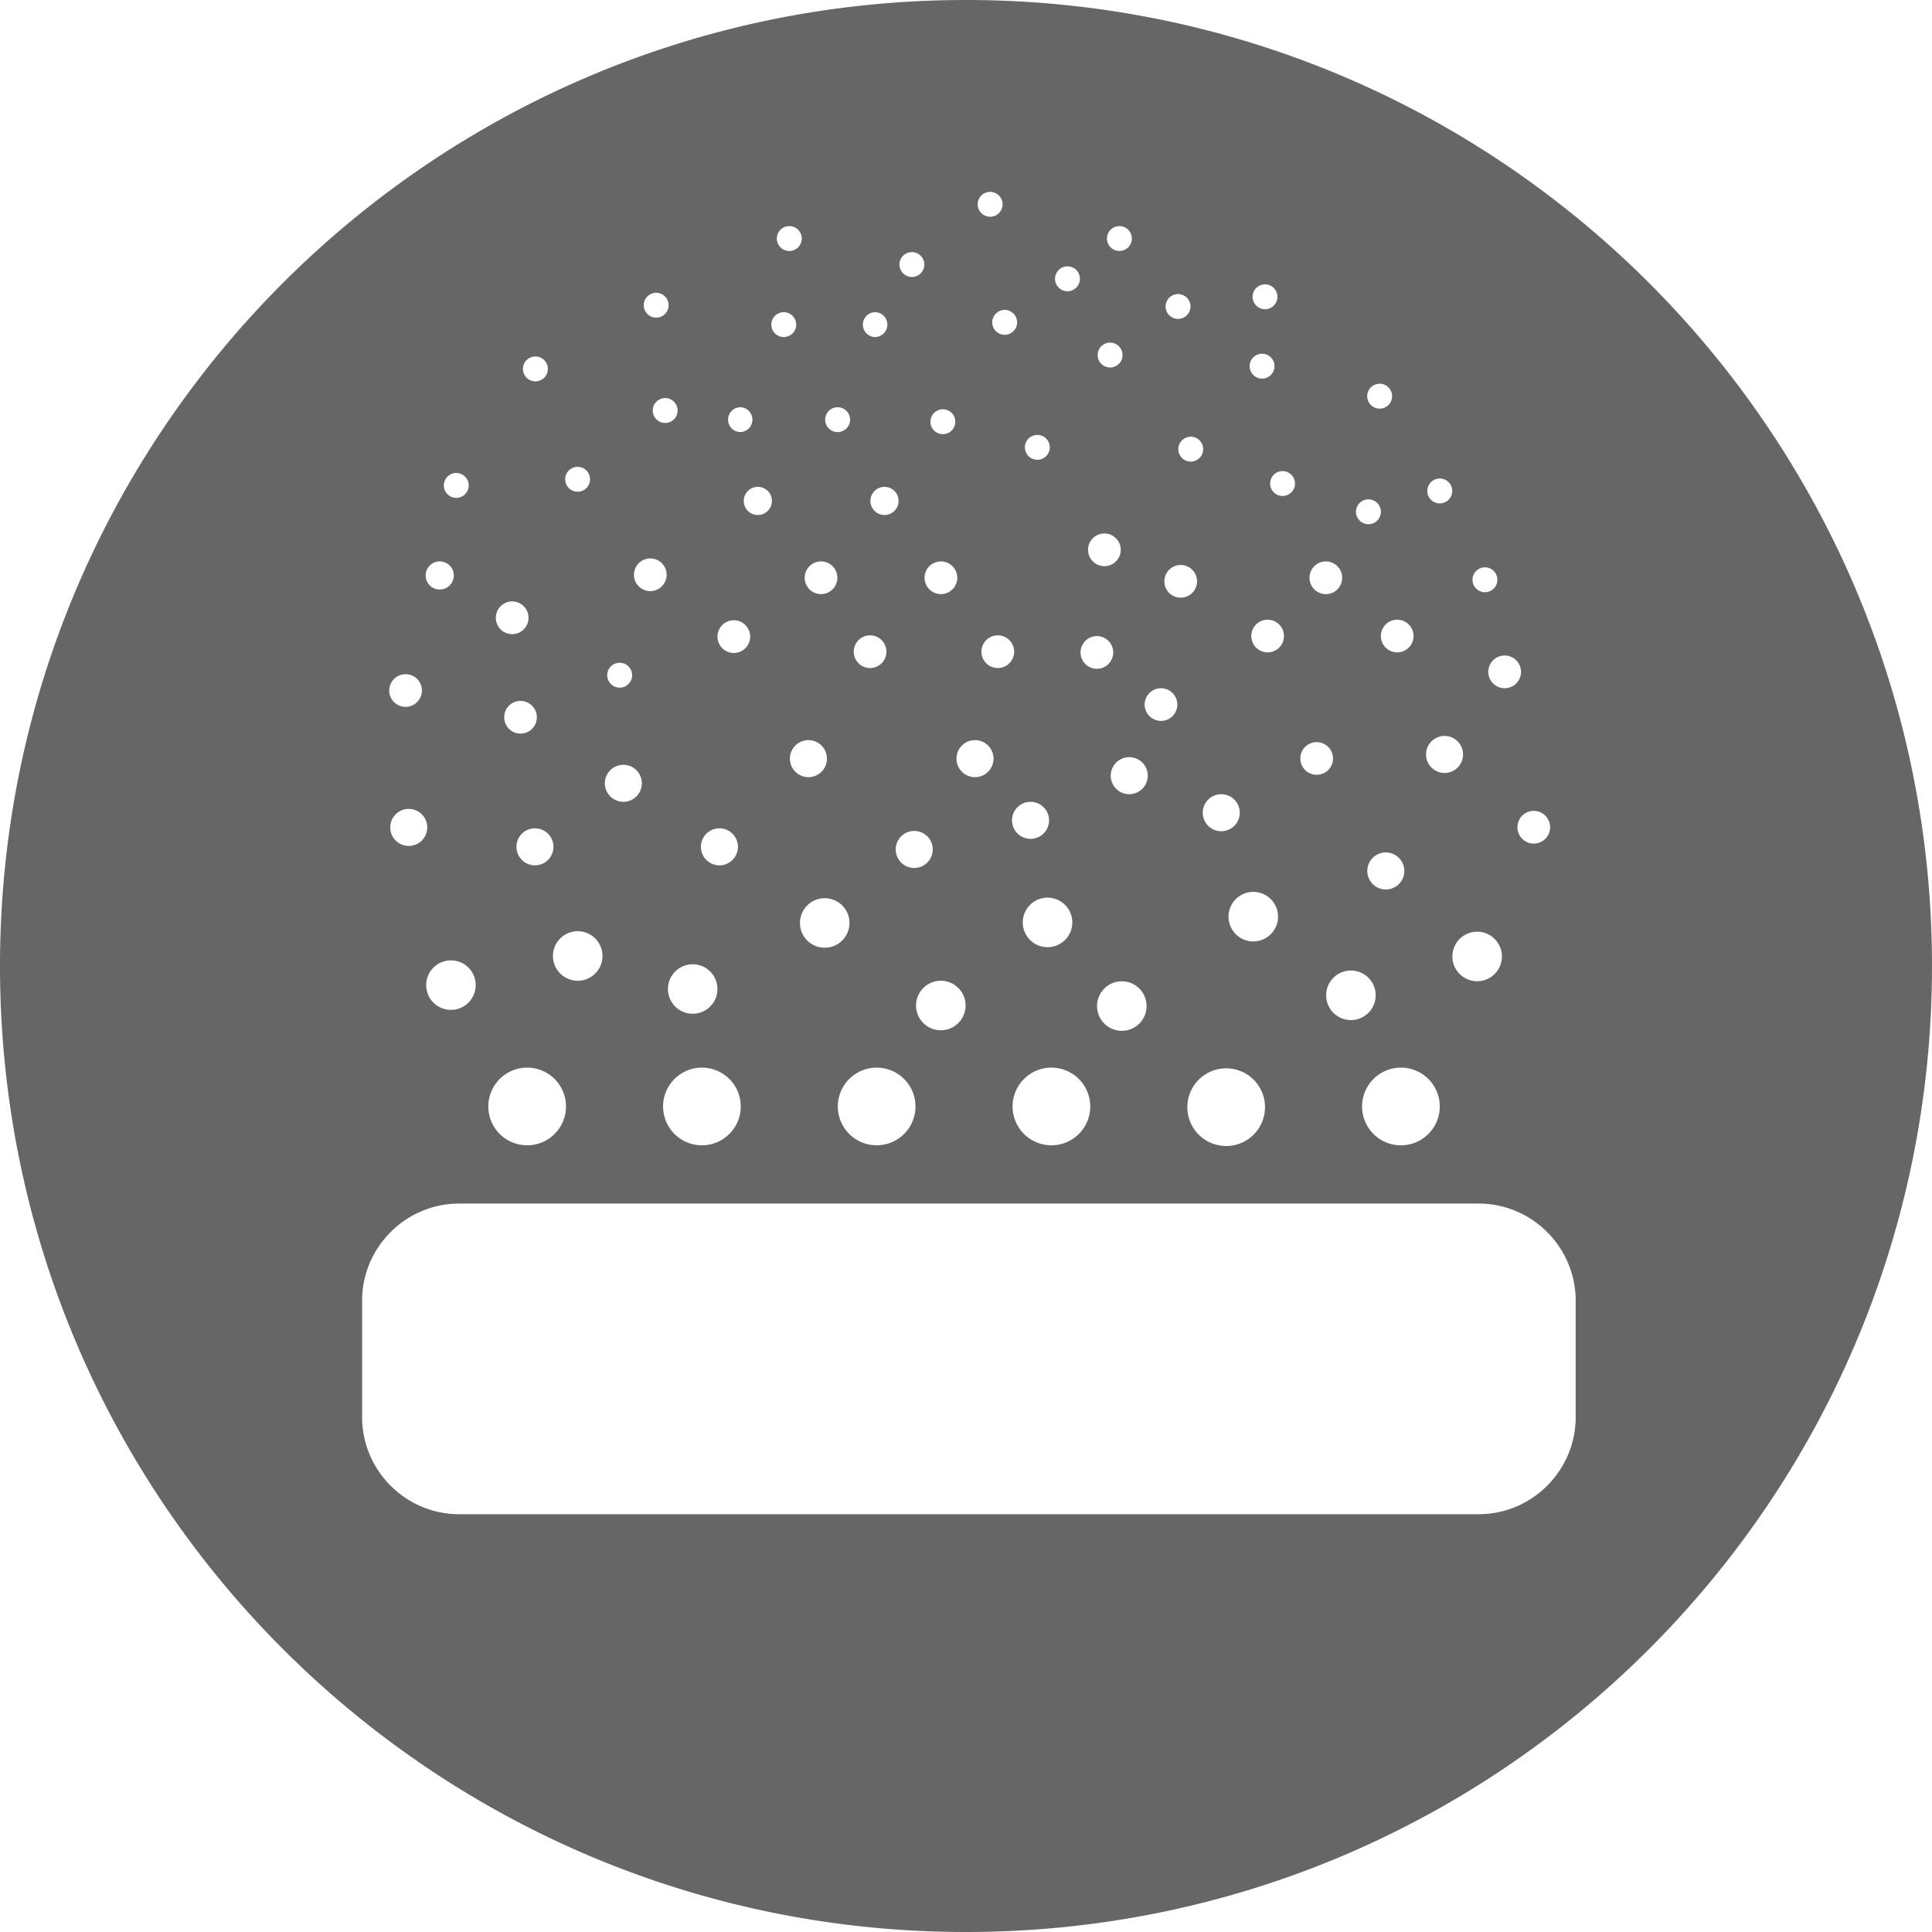 <svg xmlns="http://www.w3.org/2000/svg" width="151.338" height="151.338" viewBox="23.831 23.831 151.338 151.338"><path fill="#666" d="M99.5 23.831c-41.791 0-75.669 33.879-75.669 75.669 0 41.791 33.878 75.669 75.669 75.669s75.668-33.878 75.668-75.669c.001-41.79-33.877-75.669-75.668-75.669m44.475 63.518a1.28 1.28 0 110 2.562 1.28 1.28 0 010-2.562m-1-10.888a1.28 1.28 0 11-2.562-.002 1.28 1.28 0 012.562.002m-1.496 22.293a1.94 1.94 0 11-3.88-.002 1.94 1.94 0 013.88.002m-1.329-30.483a.975.975 0 110 1.95.975.975 0 010-1.95m-3.537-6.956a.974.974 0 11-.003 1.949.974.974 0 01.003-1.949m.373 20.164a1.449 1.449 0 110 2.9 1.45 1.45 0 110-2.9m-3.418 25.982a3.043 3.043 0 110 6.086 3.043 3.043 0 010-6.086m-1.146-13.956a1.45 1.45 0 110-2.899 1.45 1.45 0 010 2.899m.857-21.133a1.28 1.28 0 11-.003 2.56 1.28 1.28 0 01.003-2.56m-1.375-18.482a.975.975 0 11-.004 1.95.975.975 0 01.004-1.95m-.879 9.057a.974.974 0 11-.003 1.949.974.974 0 01.003-1.949m.567 38.849a1.94 1.94 0 11-3.88-.002 1.94 1.94 0 013.88.002m-3.903-33.987a1.28 1.28 0 011.279 1.281 1.28 1.28 0 11-2.56 0c0-.708.574-1.281 1.281-1.281m-.72 14.155a1.28 1.28 0 011.279 1.281 1.28 1.28 0 11-1.279-1.281m-1.698-20.257a.974.974 0 11-1.948 0 .974.974 0 011.948 0m-3.224 35.868a1.94 1.94 0 11.001-3.879 1.94 1.94 0 01-.001 3.879m.875 12.928a3.042 3.042 0 11-6.083 0 3.042 3.042 0 016.083 0m.205-35.57a1.279 1.279 0 110-2.56 1.28 1.28 0 010 2.56m-.203-28.828a.974.974 0 11-.003 1.949.974.974 0 01.003-1.949m-.264 5.435a.974.974 0 11-.001 1.947.974.974 0 01.001-1.947m-3.166 34.503a1.45 1.45 0 11-1.449 1.449c0-.8.648-1.449 1.449-1.449m-1.416-27.028a.974.974 0 11-1.948 0 .974.974 0 011.948 0m-1.998-12.149a.974.974 0 11-.001 1.947.974.974 0 01.001-1.947m.238 21.223a1.28 1.28 0 010 2.56 1.28 1.28 0 110-2.56m-1.543 9.652a1.28 1.28 0 11-.002 2.56 1.28 1.28 0 01.002-2.56m-1.037 6.852a1.45 1.45 0 11-2.901-.001 1.45 1.45 0 012.901.001m-.093 18.001a1.94 1.94 0 11-3.879-.001 1.94 1.94 0 013.879.001m-2.129-61.051a.974.974 0 11.002 1.948.974.974 0 01-.002-1.948m-.76 9.126a.974.974 0 11-.001 1.947.974.974 0 01.001-1.947m-.414 14.951a1.28 1.28 0 11-.002 2.56 1.28 1.28 0 01.002-2.56m-.59 8.039a1.28 1.28 0 11.001 2.56 1.28 1.28 0 01-.001-2.56m-3.561 33.802a3.041 3.041 0 010 6.084 3.042 3.042 0 110-6.084m-2.244-11.331a1.94 1.94 0 113.879.001 1.94 1.94 0 01-3.879-.001m3.502-51.435a.975.975 0 110 1.95.975.975 0 010-1.95m-2.392 13.204a.974.974 0 11-.001 1.947.974.974 0 01.001-1.947m-.502 28.741a1.45 1.45 0 110 2.901 1.45 1.45 0 010-2.901m-2.565-10.48a1.281 1.281 0 110-2.562 1.281 1.281 0 010 2.562m1.514-27.078a.974.974 0 11-1.949 0 .974.974 0 011.949 0m-2.145-10.221a.974.974 0 11-.001 1.947.974.974 0 01.001-1.947m-1.154 42.946a1.45 1.45 0 110 2.901 1.45 1.45 0 010-2.901M88.433 94.19a1.939 1.939 0 110 3.878 1.939 1.939 0 010-3.878m-2.726-10.933a1.45 1.45 0 112.9 0 1.45 1.45 0 01-2.9 0m6.794 24.204a3.041 3.041 0 11.001 6.083 3.041 3.041 0 01-.001-6.083m2.943-15.64a1.45 1.45 0 110-2.9 1.45 1.45 0 010 2.9m2.039 8.834a1.94 1.94 0 110 3.879 1.94 1.94 0 010-3.879m.205-44.764a.974.974 0 110 1.948.974.974 0 010-1.948m-.153 11.918a1.28 1.28 0 110 2.56 1.28 1.28 0 010-2.56M95.262 43.58a.974.974 0 110 1.948.974.974 0 010-1.948m-1.045 19.491a1.103 1.103 0 11-2.206-.002 1.103 1.103 0 012.206.002m-1.852-14.786a.973.973 0 110 1.949.975.975 0 010-1.949m-.379 25.314a1.28 1.28 0 110 2.56 1.28 1.28 0 010-2.56m-2.542-17.87a.975.975 0 11-.001 1.95.975.975 0 01.001-1.95m-1.301 12.08a1.28 1.28 0 11.001 2.56 1.28 1.28 0 01-.001-2.56M85.66 41.543a.975.975 0 11-.001 1.95.975.975 0 01.001-1.95m-.435 6.742a.974.974 0 110 1.948.974.974 0 010-1.948m-.928 14.786a1.103 1.103 0 11-2.206-.002 1.103 1.103 0 012.206.002m-2.459-7.342a.975.975 0 010 1.948.974.974 0 110-1.948m-.525 16.689a1.281 1.281 0 110 2.562 1.281 1.281 0 010-2.562m-1.128 16.297a1.45 1.45 0 11-.001 2.9 1.45 1.45 0 01.001-2.9m1.67 21.788a3.042 3.042 0 11-6.084 0 3.042 3.042 0 016.084 0m-1.826-9.202a1.938 1.938 0 11-3.876.002 1.938 1.938 0 013.876-.002m-3.118-45.313a.975.975 0 11-1.95-.001.975.975 0 011.95.001m-1.681-9.223a.974.974 0 110 1.948.974.974 0 010-1.948m-.46 20.81a1.28 1.28 0 11.001 2.56 1.28 1.28 0 01-.001-2.56m-2.398 8.171a.975.975 0 11-.001 1.95.975.975 0 01.001-1.95m.286 7.994a1.449 1.449 0 11.002 2.898 1.449 1.449 0 01-.002-2.898m-3.581-23.341a.974.974 0 110 1.948.974.974 0 010-1.948m-.036 36.377a1.94 1.94 0 11-.001 3.879 1.94 1.94 0 01.001-3.879m-1.856-6.611a1.45 1.45 0 11-2.9 0 1.45 1.45 0 012.9 0m-3.861-10.149a1.28 1.28 0 112.56 0 1.28 1.28 0 01-2.56 0m2.446-28.262a.975.975 0 11-.001 1.95.975.975 0 01.001-1.95m-1.819 19.189a1.281 1.281 0 110 2.562 1.281 1.281 0 010-2.562m1.174 36.518a3.042 3.042 0 110 6.084 3.042 3.042 0 010-6.084m-5.971-8.403a1.939 1.939 0 110 3.878 1.939 1.939 0 010-3.878m-3.305-8.964a1.45 1.45 0 110-2.9 1.45 1.45 0 010 2.9m3.725-29.214a.975.975 0 11-.001 1.95.975.975 0 01.001-1.95m-1.298 6.925a1.102 1.102 0 11.001 2.205 1.102 1.102 0 01-.001-2.205M55.6 76.641a1.28 1.28 0 110 2.56 1.28 1.28 0 010-2.56m91.658 58.198c0 4.183-3.422 7.604-7.604 7.604H59.8c-4.183 0-7.605-3.422-7.605-7.604v-9.126c0-4.183 3.423-7.604 7.605-7.604h79.854c4.182 0 7.604 3.421 7.604 7.604v9.126z"/></svg>